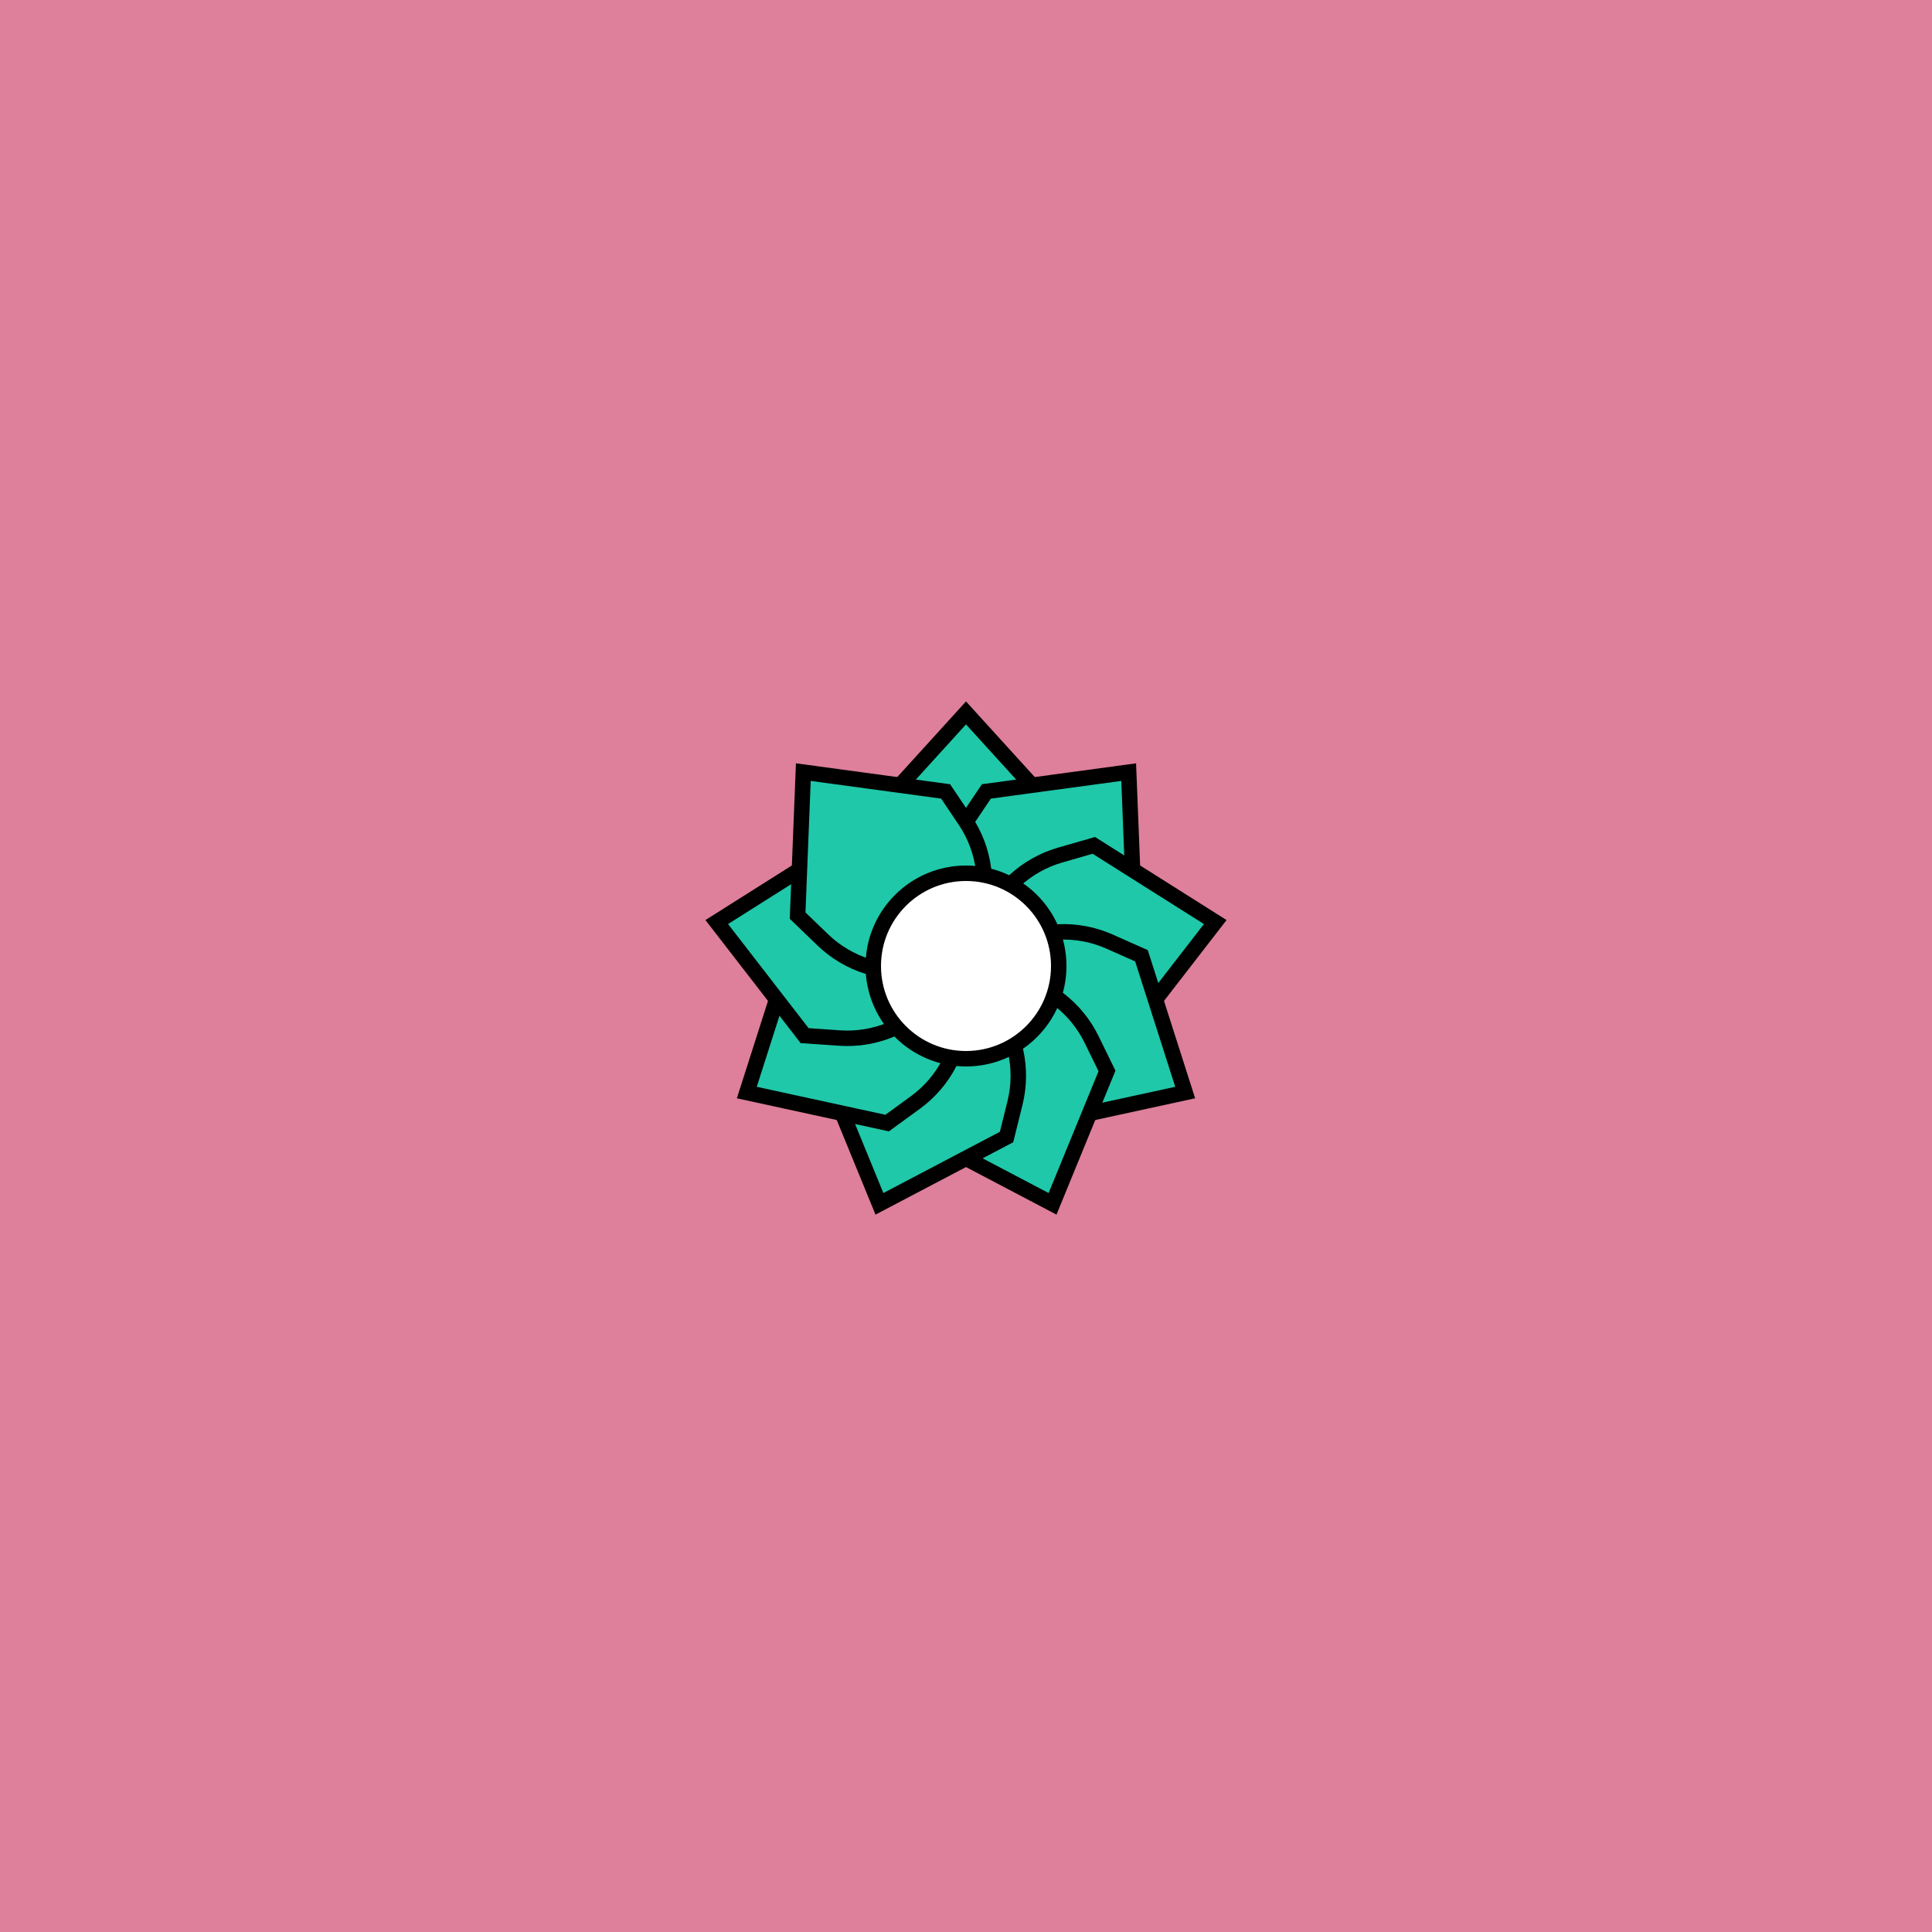 <svg viewBox="0 0 500 500" fill="none" xmlns="http://www.w3.org/2000/svg" xmlns:xlink="http://www.w3.org/1999/xlink"><rect width="500" height="500" fill="#FF8FA4" /><rect id="rect" style="mix-blend-mode:overlay" opacity=".2" width="100%" height="100%" fill="#5C457B"/><defs><filter xmlns="http://www.w3.org/2000/svg" id="Gl" x="-50%" y="-50%" width="200%" height="200%"><feDropShadow dx="8" dy="8" flood-color="#000000" flood-opacity="1" stdDeviation="0"/></filter></defs><g filter="url(#Gl)" stroke="#000000" stroke-width="4"><defs><path id="ps-4"  d="M250 184.5L275 212L274.04 221.028C273.07 230.142 267.879 238.272 260.02 242.988C253.853 246.688 246.147 246.688 239.98 242.988C232.121 238.272 226.93 230.142 225.96 221.028L225 212L250 184.5Z"/><mask id="fpc"><rect height="100%" width="100%" fill="white" /><use transform = "rotate(40.0 250 250)" xlink:href="#ps-4" fill="black"/></mask></defs><use transform="rotate(0.0 250 250)" xlink:href="#ps-4" mask="url(#fpc)" fill="#1FC8A9"/><use transform="rotate(40.0 250 250)" xlink:href="#ps-4" mask="url(#fpc)" fill="#1FC8A9"/><use transform="rotate(80.0 250 250)" xlink:href="#ps-4" mask="url(#fpc)" fill="#1FC8A9"/><use transform="rotate(120.0 250 250)" xlink:href="#ps-4" mask="url(#fpc)" fill="#1FC8A9"/><use transform="rotate(160.0 250 250)" xlink:href="#ps-4" mask="url(#fpc)" fill="#1FC8A9"/><use transform="rotate(200.0 250 250)" xlink:href="#ps-4" mask="url(#fpc)" fill="#1FC8A9"/><use transform="rotate(240.0 250 250)" xlink:href="#ps-4" mask="url(#fpc)" fill="#1FC8A9"/><use transform="rotate(280.0 250 250)" xlink:href="#ps-4" mask="url(#fpc)" fill="#1FC8A9"/><use transform="rotate(320.0 250 250)" xlink:href="#ps-4" mask="url(#fpc)" fill="#1FC8A9"/><circle cx="250" cy="250" r="24" fill="#FFFFFF"/></g></svg>